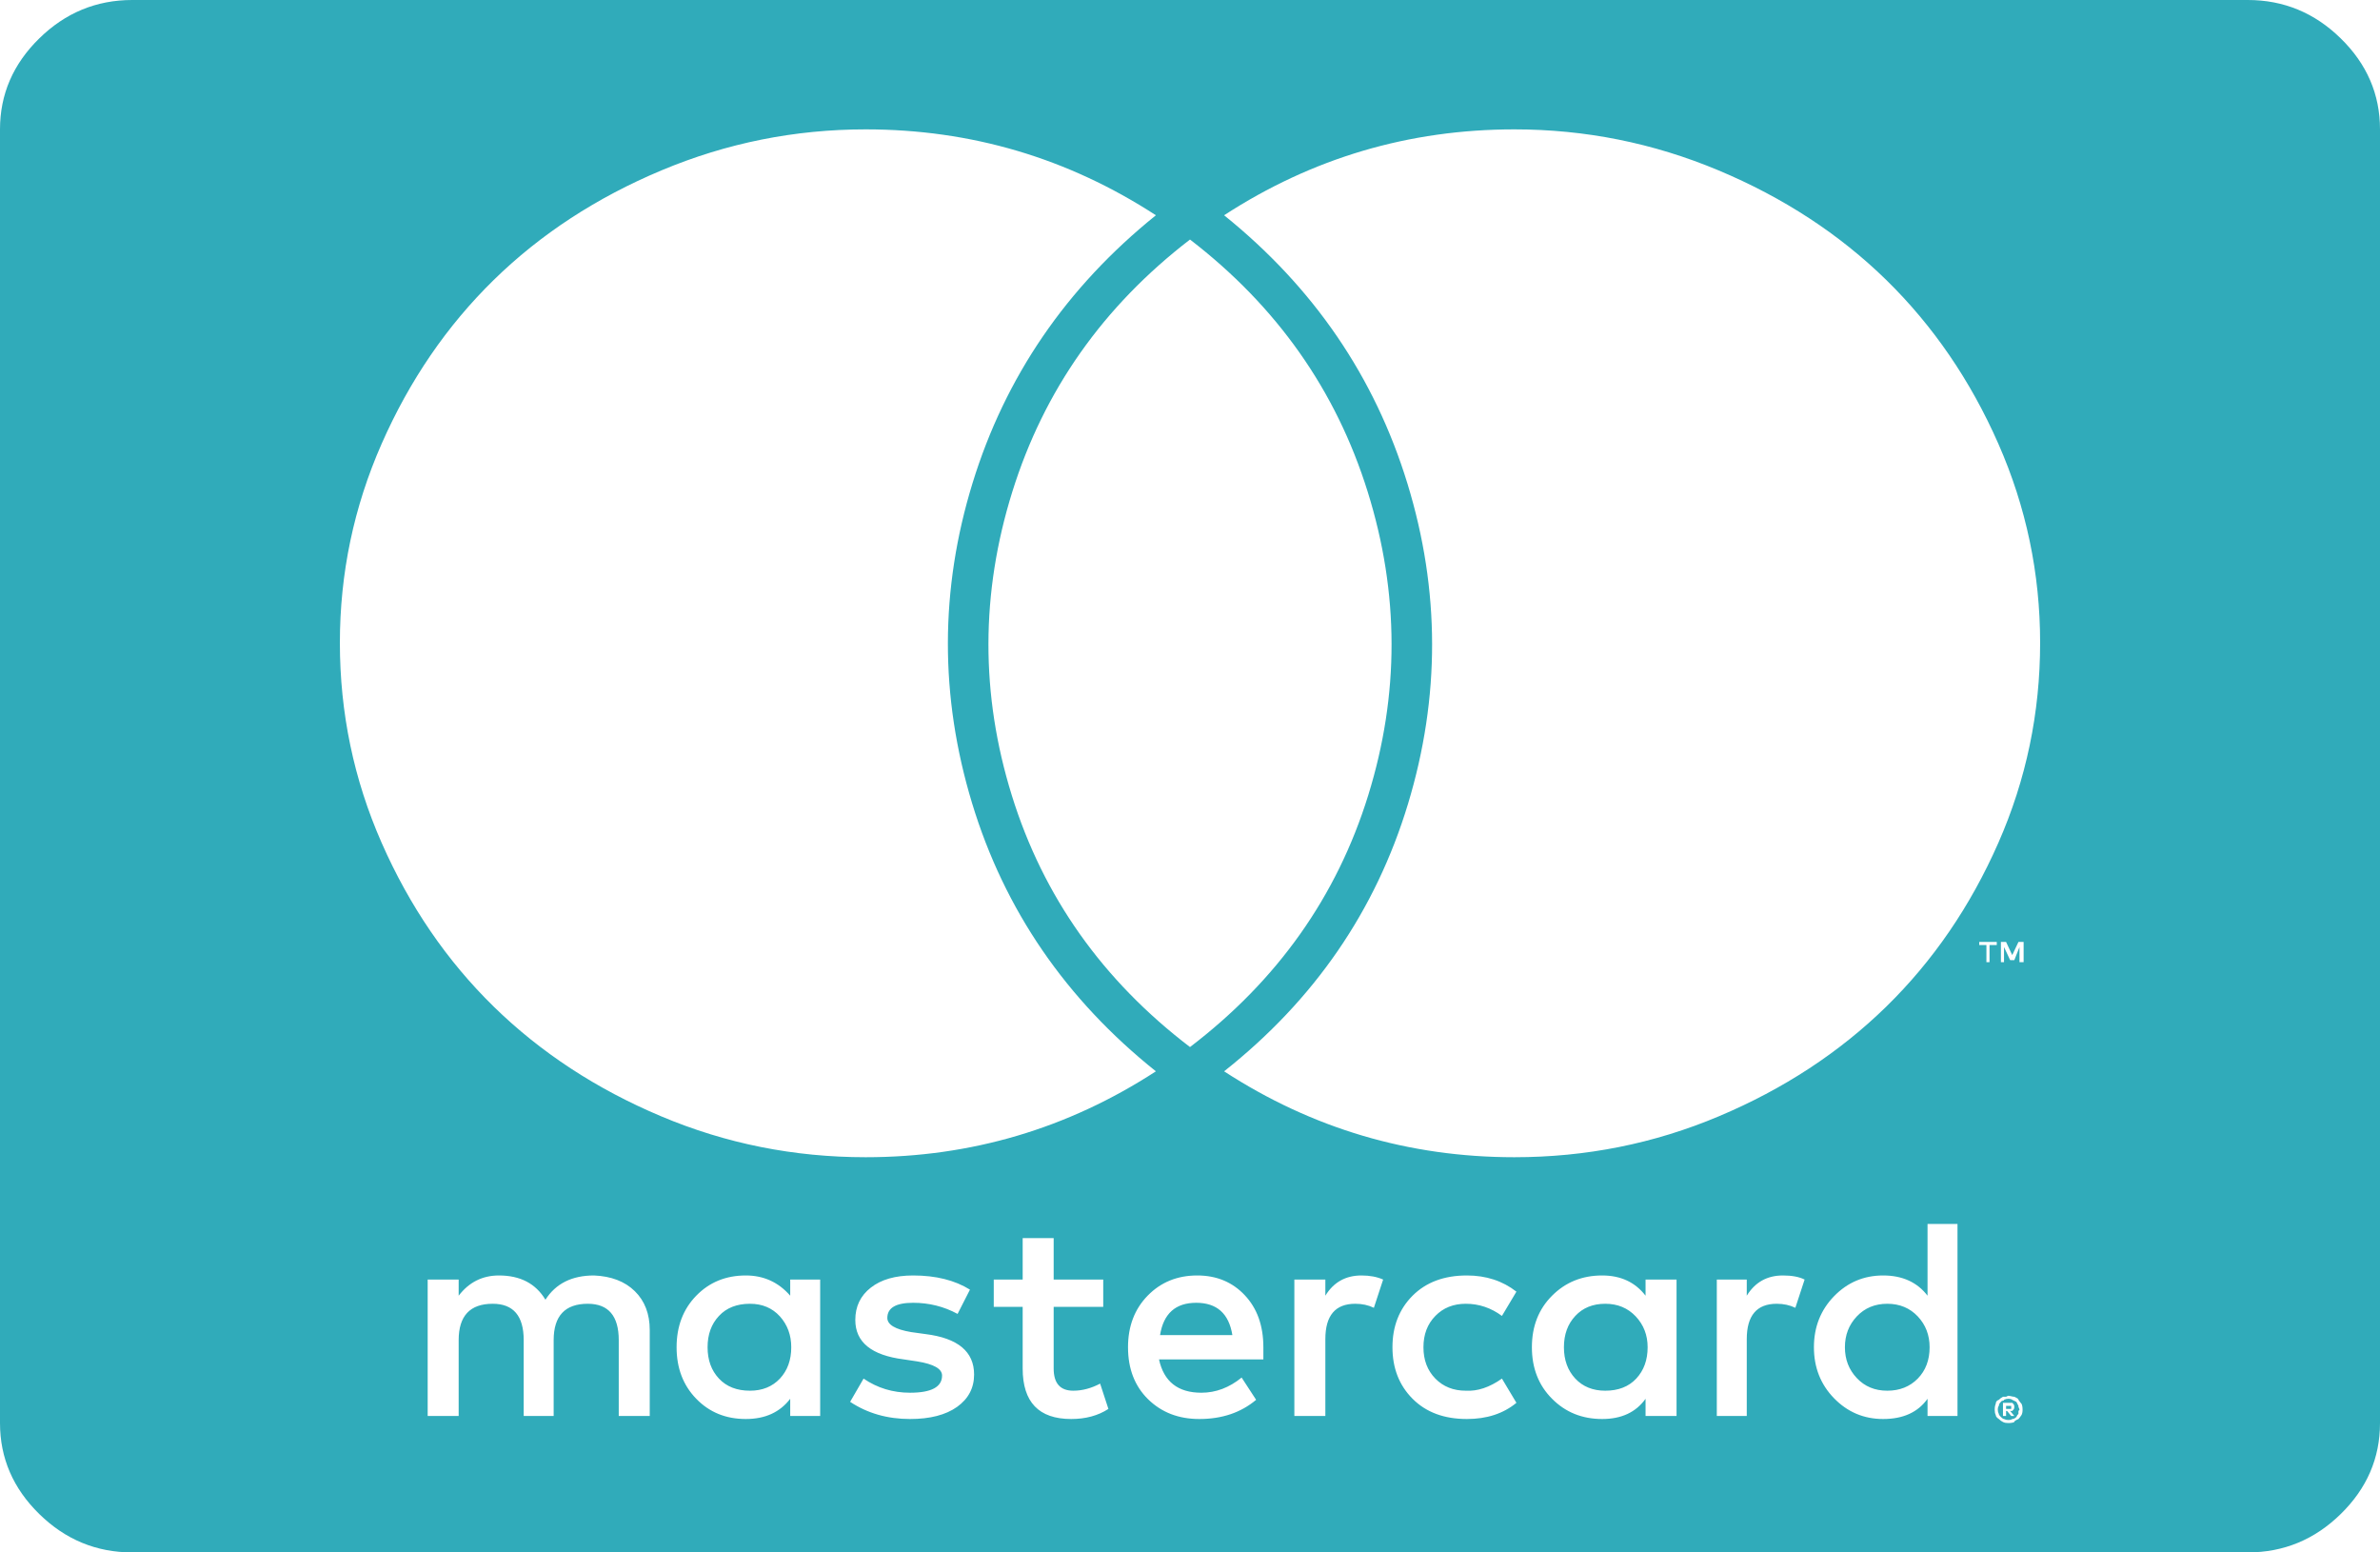 <svg width="46" height="30" viewBox="0 0 46 30" fill="none" xmlns="http://www.w3.org/2000/svg">
<path d="M22.341 4.16C20.637 3.053 18.767 2.5 16.731 2.5C15.36 2.5 14.046 2.764 12.788 3.291C11.53 3.818 10.448 4.525 9.543 5.41C8.638 6.296 7.916 7.35 7.377 8.574C6.838 9.798 6.569 11.081 6.569 12.422C6.569 13.776 6.838 15.065 7.377 16.289C7.916 17.513 8.638 18.568 9.543 19.453C10.448 20.338 11.527 21.045 12.778 21.572C14.029 22.1 15.347 22.363 16.731 22.363C18.767 22.363 20.637 21.81 22.341 20.703C20.598 19.31 19.413 17.581 18.787 15.518C18.162 13.454 18.165 11.393 18.797 9.336C19.43 7.279 20.611 5.553 22.341 4.16ZM23 4.629C21.323 5.918 20.178 7.542 19.566 9.502C18.954 11.462 18.95 13.418 19.556 15.371C20.162 17.324 21.31 18.945 23 20.234C24.69 18.945 25.838 17.324 26.444 15.371C27.05 13.418 27.046 11.462 26.434 9.502C25.822 7.542 24.677 5.918 23 4.629ZM23.659 4.16C25.389 5.553 26.57 7.282 27.203 9.346C27.835 11.409 27.838 13.473 27.213 15.537C26.587 17.601 25.402 19.323 23.659 20.703C25.363 21.81 27.233 22.363 29.269 22.363C30.653 22.363 31.971 22.1 33.222 21.572C34.473 21.045 35.551 20.338 36.457 19.453C37.362 18.568 38.084 17.513 38.623 16.289C39.162 15.065 39.431 13.776 39.431 12.422C39.431 11.081 39.162 9.798 38.623 8.574C38.084 7.35 37.362 6.296 36.457 5.41C35.551 4.525 34.47 3.818 33.212 3.291C31.954 2.764 30.64 2.5 29.269 2.5C27.233 2.5 25.363 3.053 23.659 4.16ZM38.453 18.262H38.593V18.203H38.254V18.262H38.393V18.594H38.453V18.262ZM39.032 18.594H39.112V18.203H39.012L38.892 18.457L38.773 18.203H38.673V18.594H38.733V18.301L38.852 18.555H38.932L39.032 18.301V18.594ZM38.872 27.188V27.227H38.773V27.168H38.872V27.188ZM38.872 27.363H38.932L38.852 27.266H38.892L38.912 27.246C38.926 27.233 38.932 27.213 38.932 27.188C38.932 27.162 38.926 27.142 38.912 27.129L38.892 27.109H38.713V27.363H38.773V27.266H38.792L38.872 27.363ZM13.676 26.035C13.676 25.788 13.749 25.586 13.896 25.43C14.042 25.273 14.242 25.195 14.495 25.195C14.734 25.195 14.927 25.277 15.074 25.439C15.22 25.602 15.293 25.801 15.293 26.035C15.293 26.283 15.22 26.484 15.074 26.641C14.927 26.797 14.734 26.875 14.495 26.875C14.242 26.875 14.042 26.797 13.896 26.641C13.749 26.484 13.676 26.283 13.676 26.035ZM23.12 25.176C23.519 25.176 23.752 25.384 23.819 25.801H22.421C22.488 25.384 22.721 25.176 23.12 25.176ZM30.227 26.035C30.227 25.788 30.301 25.586 30.447 25.43C30.593 25.273 30.787 25.195 31.026 25.195C31.266 25.195 31.462 25.277 31.615 25.439C31.768 25.602 31.845 25.801 31.845 26.035C31.845 26.283 31.771 26.484 31.625 26.641C31.479 26.797 31.279 26.875 31.026 26.875C30.787 26.875 30.593 26.797 30.447 26.641C30.301 26.484 30.227 26.283 30.227 26.035ZM35.658 26.035C35.658 25.801 35.734 25.602 35.888 25.439C36.041 25.277 36.237 25.195 36.477 25.195C36.716 25.195 36.913 25.277 37.066 25.439C37.219 25.602 37.295 25.801 37.295 26.035C37.295 26.283 37.219 26.484 37.066 26.641C36.913 26.797 36.716 26.875 36.477 26.875C36.237 26.875 36.041 26.794 35.888 26.631C35.734 26.468 35.658 26.27 35.658 26.035ZM38.812 27.441C38.786 27.441 38.759 27.435 38.733 27.422C38.719 27.422 38.699 27.409 38.673 27.383C38.646 27.357 38.633 27.337 38.633 27.324C38.62 27.298 38.613 27.272 38.613 27.246C38.613 27.207 38.62 27.181 38.633 27.168C38.633 27.142 38.646 27.116 38.673 27.09L38.693 27.07C38.719 27.07 38.733 27.064 38.733 27.051C38.759 27.038 38.786 27.031 38.812 27.031C38.852 27.031 38.879 27.038 38.892 27.051L38.972 27.09L39.012 27.168V27.188C39.026 27.213 39.032 27.233 39.032 27.246L39.012 27.266V27.324L38.992 27.344L38.972 27.383C38.946 27.409 38.919 27.422 38.892 27.422C38.879 27.435 38.852 27.441 38.812 27.441ZM11.959 27.363H12.558V25.703C12.558 25.391 12.462 25.14 12.269 24.951C12.076 24.762 11.813 24.662 11.48 24.648C11.054 24.648 10.741 24.805 10.542 25.117C10.355 24.805 10.056 24.648 9.643 24.648C9.324 24.648 9.064 24.779 8.865 25.039V24.727H8.266V27.363H8.865V25.898C8.865 25.43 9.084 25.195 9.523 25.195C9.923 25.195 10.122 25.43 10.122 25.898V27.363H10.701V25.898C10.701 25.43 10.921 25.195 11.36 25.195C11.759 25.195 11.959 25.43 11.959 25.898V27.363ZM15.273 27.363H15.852V24.727H15.273V25.039C15.047 24.779 14.761 24.648 14.415 24.648C14.029 24.648 13.71 24.779 13.457 25.039C13.204 25.299 13.077 25.631 13.077 26.035C13.077 26.439 13.204 26.771 13.457 27.031C13.71 27.292 14.029 27.422 14.415 27.422C14.788 27.422 15.074 27.292 15.273 27.031V27.363ZM18.827 26.562C18.827 26.12 18.515 25.859 17.889 25.781L17.609 25.742C17.303 25.69 17.15 25.599 17.15 25.469C17.15 25.273 17.317 25.176 17.649 25.176C17.955 25.176 18.242 25.247 18.508 25.391L18.747 24.922C18.455 24.74 18.088 24.648 17.649 24.648C17.303 24.648 17.03 24.727 16.831 24.883C16.631 25.039 16.531 25.247 16.531 25.508C16.531 25.938 16.844 26.191 17.47 26.27L17.729 26.309C18.049 26.361 18.208 26.452 18.208 26.582C18.208 26.803 18.002 26.914 17.589 26.914C17.257 26.914 16.957 26.823 16.691 26.641L16.431 27.09C16.764 27.311 17.15 27.422 17.589 27.422C17.975 27.422 18.278 27.344 18.498 27.188C18.717 27.031 18.827 26.823 18.827 26.562ZM21.423 27.227L21.263 26.738C21.09 26.829 20.917 26.875 20.744 26.875C20.491 26.875 20.365 26.732 20.365 26.445V25.254H21.323V24.727H20.365V23.926H19.766V24.727H19.207V25.254H19.766V26.445C19.766 27.096 20.078 27.422 20.704 27.422C20.983 27.422 21.223 27.357 21.423 27.227ZM23.14 24.648C22.754 24.648 22.434 24.779 22.181 25.039C21.928 25.299 21.802 25.631 21.802 26.035C21.802 26.452 21.932 26.787 22.191 27.041C22.451 27.295 22.78 27.422 23.18 27.422C23.619 27.422 23.985 27.298 24.278 27.051L23.998 26.621C23.759 26.816 23.499 26.914 23.22 26.914C22.767 26.914 22.494 26.699 22.401 26.27H24.418V26.035C24.418 25.619 24.298 25.283 24.058 25.029C23.819 24.775 23.512 24.648 23.14 24.648ZM26.314 24.648C26.008 24.648 25.775 24.779 25.616 25.039V24.727H25.017V27.363H25.616V25.879C25.616 25.423 25.808 25.195 26.194 25.195C26.328 25.195 26.447 25.221 26.554 25.273L26.733 24.727C26.614 24.674 26.474 24.648 26.314 24.648ZM26.913 26.035C26.913 26.439 27.043 26.771 27.302 27.031C27.562 27.292 27.912 27.422 28.351 27.422C28.737 27.422 29.056 27.318 29.309 27.109L29.029 26.641C28.79 26.81 28.557 26.888 28.331 26.875C28.091 26.875 27.895 26.797 27.742 26.641C27.589 26.484 27.512 26.283 27.512 26.035C27.512 25.788 27.589 25.586 27.742 25.43C27.895 25.273 28.091 25.195 28.331 25.195C28.584 25.195 28.817 25.273 29.029 25.43L29.309 24.961C29.043 24.753 28.723 24.648 28.351 24.648C27.912 24.648 27.562 24.779 27.302 25.039C27.043 25.299 26.913 25.631 26.913 26.035ZM31.805 27.363H32.404V24.727H31.805V25.039C31.605 24.779 31.326 24.648 30.966 24.648C30.58 24.648 30.257 24.779 29.998 25.039C29.738 25.299 29.608 25.631 29.608 26.035C29.608 26.439 29.738 26.771 29.998 27.031C30.257 27.292 30.58 27.422 30.966 27.422C31.339 27.422 31.618 27.292 31.805 27.031V27.363ZM34.46 24.648C34.154 24.648 33.921 24.779 33.761 25.039V24.727H33.182V27.363H33.761V25.879C33.761 25.423 33.954 25.195 34.34 25.195C34.473 25.195 34.593 25.221 34.7 25.273L34.879 24.727C34.773 24.674 34.633 24.648 34.46 24.648ZM37.255 27.363H37.834V23.652H37.255V25.039C37.056 24.779 36.769 24.648 36.397 24.648C36.024 24.648 35.708 24.782 35.448 25.049C35.189 25.316 35.059 25.645 35.059 26.035C35.059 26.426 35.189 26.755 35.448 27.021C35.708 27.288 36.024 27.422 36.397 27.422C36.783 27.422 37.069 27.292 37.255 27.031V27.363ZM38.812 26.973L38.773 26.992H38.713C38.686 27.005 38.659 27.025 38.633 27.051C38.593 27.064 38.573 27.09 38.573 27.129C38.56 27.155 38.553 27.194 38.553 27.246C38.553 27.285 38.56 27.318 38.573 27.344C38.573 27.37 38.593 27.396 38.633 27.422C38.659 27.448 38.686 27.467 38.713 27.48C38.739 27.494 38.773 27.5 38.812 27.5C38.866 27.5 38.906 27.494 38.932 27.48C38.932 27.467 38.946 27.454 38.972 27.441L39.012 27.422C39.026 27.409 39.045 27.383 39.072 27.344C39.085 27.318 39.092 27.285 39.092 27.246C39.092 27.194 39.085 27.155 39.072 27.129C39.059 27.116 39.039 27.09 39.012 27.051C39.012 27.038 38.999 27.025 38.972 27.012L38.932 26.992C38.919 26.992 38.899 26.989 38.872 26.982C38.846 26.976 38.826 26.973 38.812 26.973ZM46 2.5V27.5C46 28.177 45.747 28.763 45.241 29.258C44.736 29.753 44.137 30 43.444 30H2.556C1.863 30 1.264 29.753 0.759 29.258C0.253 28.763 0 28.177 0 27.5V2.5C0 1.823 0.253 1.237 0.759 0.742C1.264 0.247 1.863 0 2.556 0H43.444C44.137 0 44.736 0.247 45.241 0.742C45.747 1.237 46 1.823 46 2.5Z" fill="#30ABBA"/>
</svg>
